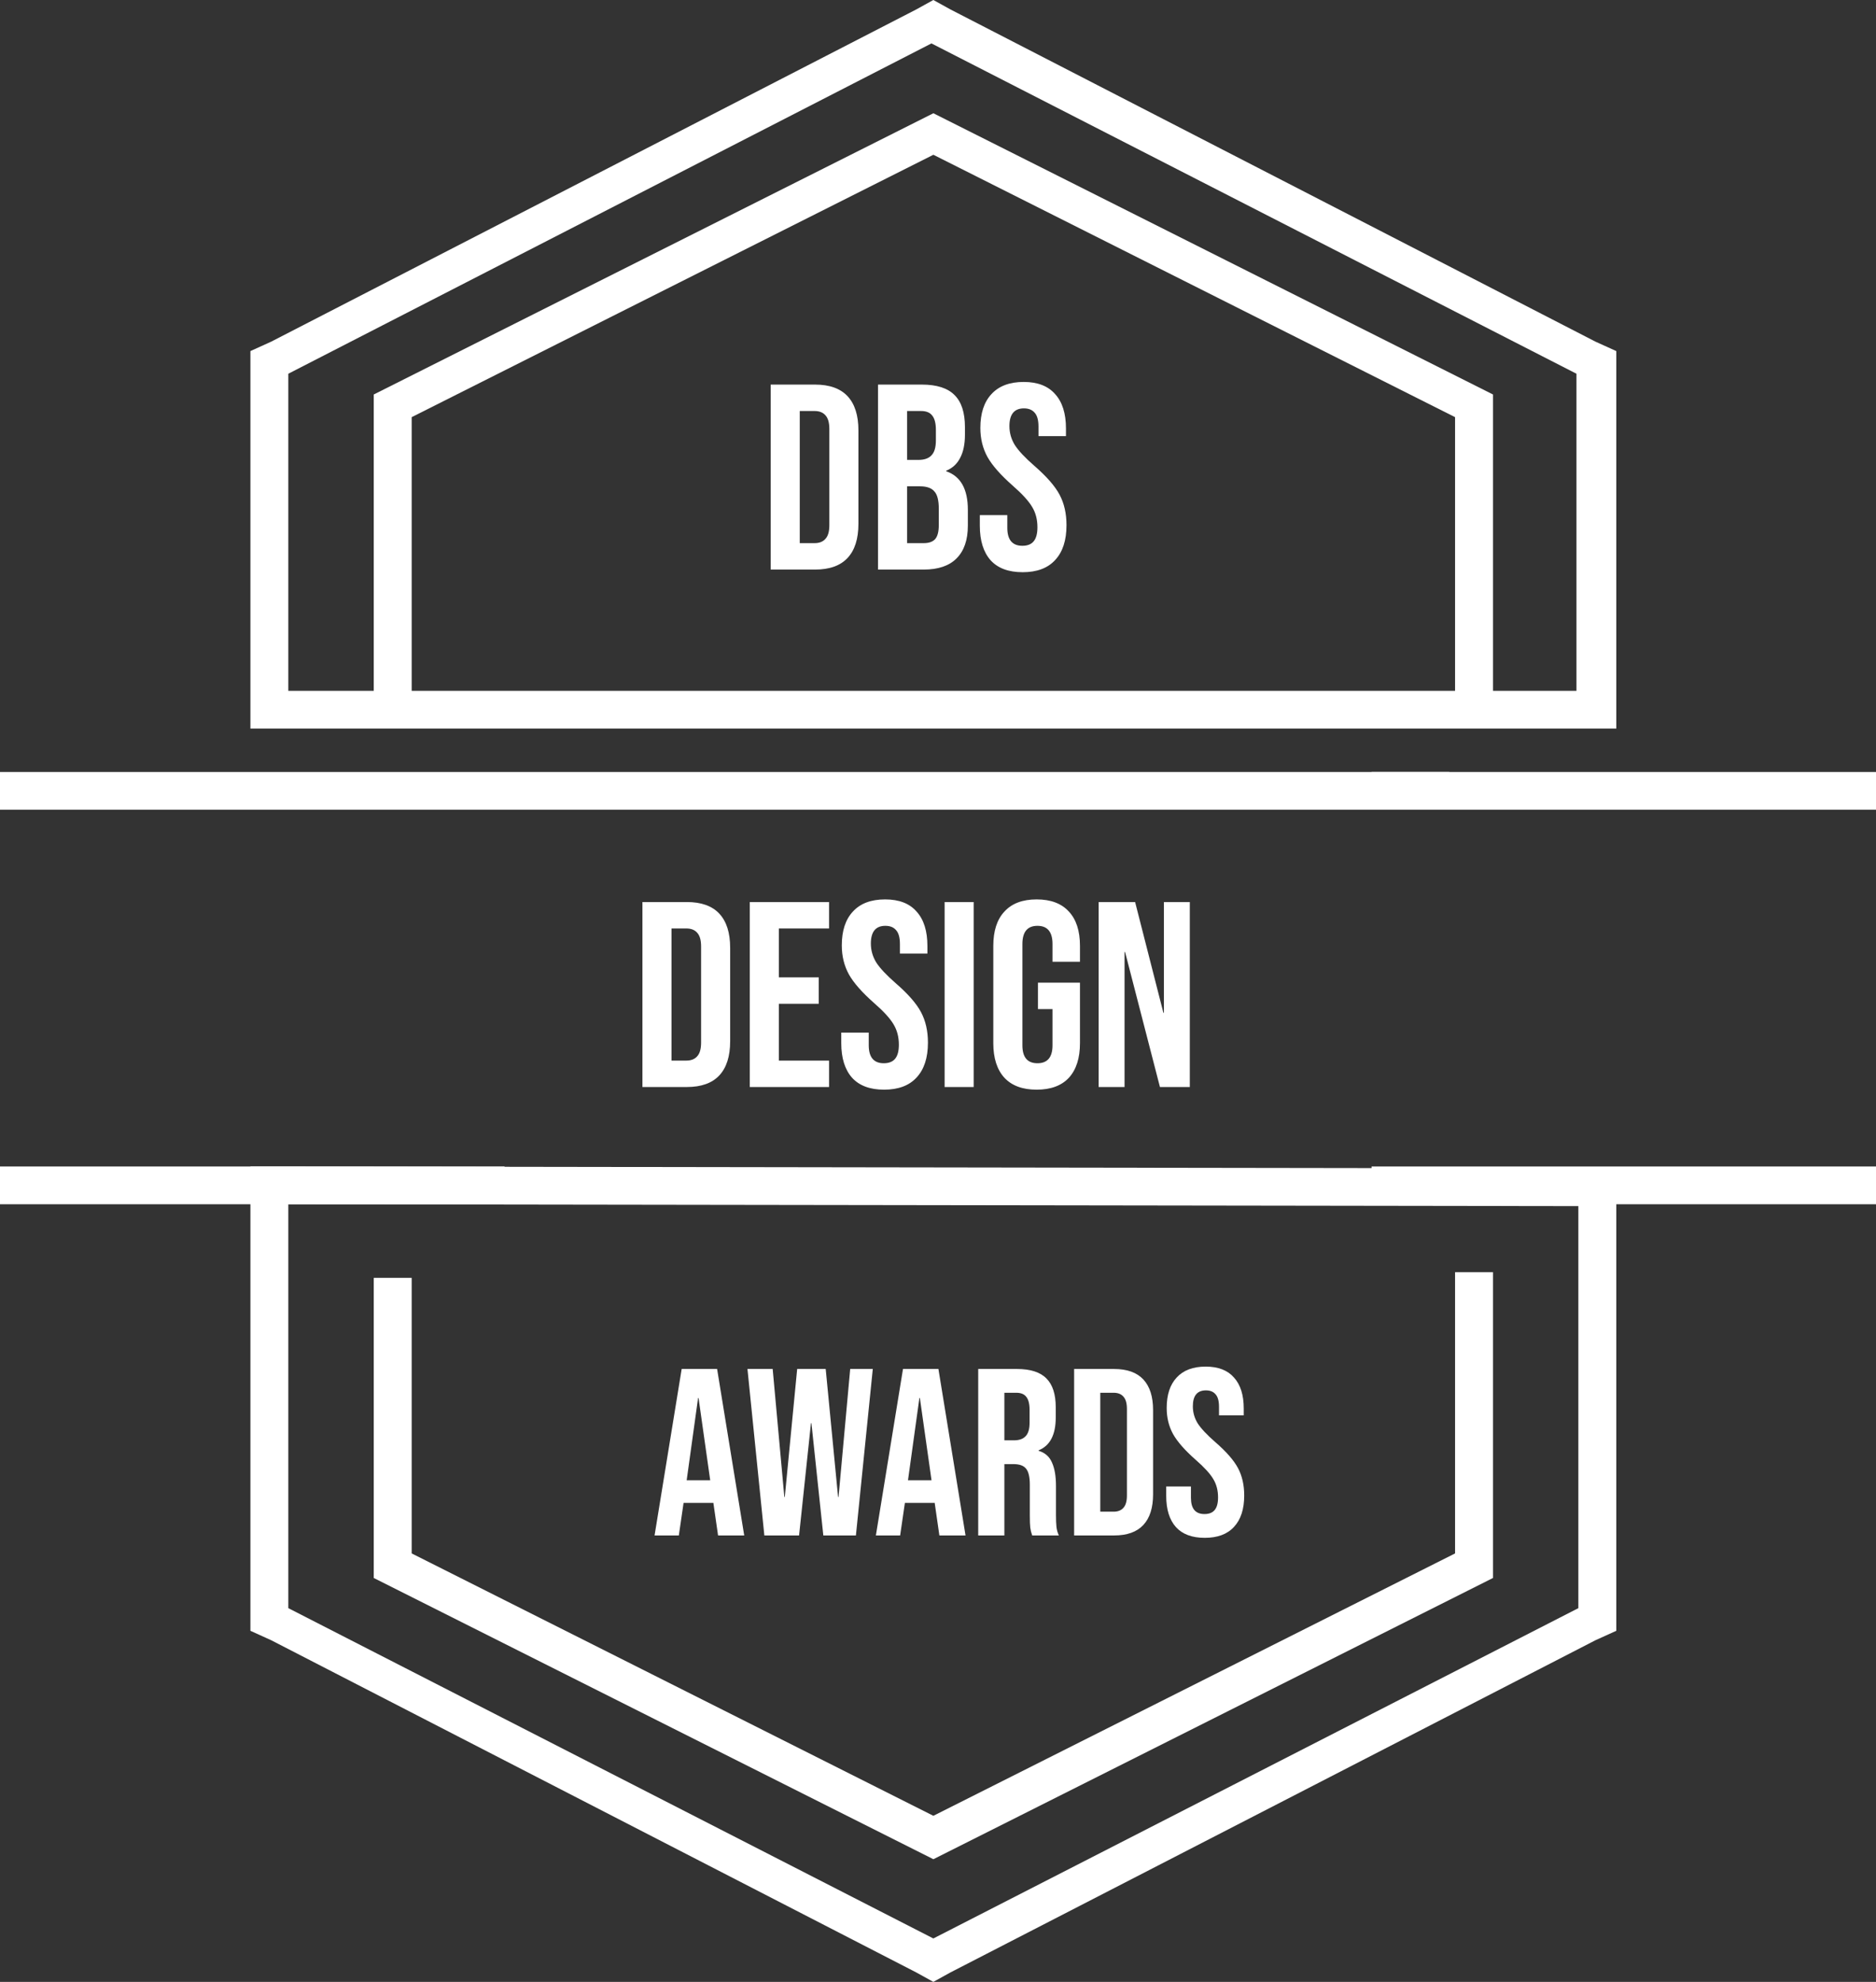 <svg width="71" height="75" viewBox="0 0 71 75" fill="none" xmlns="http://www.w3.org/2000/svg">
<rect x="0" y="0" width="71" height="75" fill="#333333" stroke="none"/>
<path d="M71.007 30.643H51.909V29.215H71.007V30.643Z" fill="white"/>
<path d="M35.325 70.358L14.145 59.715V48.358H15.581V58.786L35.325 68.715L55.069 58.786V48.143H56.505V59.715L35.325 70.358Z" fill="white"/>
<path d="M56.505 26.429H55.069V15.786L35.325 5.857L15.581 15.786V26.214H14.145V14.929L35.325 4.286L56.505 14.929V26.429Z" fill="white"/>
<path d="M71.007 45.572H51.909V44.143H71.007V45.572Z" fill="white"/>
<path d="M54.853 30.643H0V29.215H54.853V30.643Z" fill="white"/>
<path fill-rule="evenodd" clip-rule="evenodd" d="M9.477 27.571V13.286L10.266 12.928L34.678 0.357L35.324 0L35.97 0.357L60.381 12.928L61.171 13.286V27.571H9.477ZM10.912 26.143H59.663V14.143L35.252 1.643L10.912 14.143V26.143Z" fill="white"/>
<path fill-rule="evenodd" clip-rule="evenodd" d="M61.171 45.643V60.857V61.714L60.381 62.072L35.97 74.643L35.324 75L34.678 74.643L10.266 62.072L9.477 61.714V44.143H10.912L59.735 44.215H61.171V45.643ZM59.735 60.857V45.643L10.912 45.572V60.857L35.324 73.357L59.735 60.857Z" fill="white"/>
<path d="M19.098 45.572H0V44.143H19.098V45.572Z" fill="white"/>
<path d="M29.168 14.554H30.848C31.394 14.554 31.804 14.701 32.078 14.994C32.351 15.288 32.488 15.718 32.488 16.284V19.824C32.488 20.391 32.351 20.821 32.078 21.114C31.804 21.408 31.394 21.554 30.848 21.554H29.168V14.554ZM30.828 20.554C31.008 20.554 31.144 20.501 31.238 20.394C31.338 20.288 31.388 20.114 31.388 19.874V16.234C31.388 15.994 31.338 15.821 31.238 15.714C31.144 15.608 31.008 15.554 30.828 15.554H30.268V20.554H30.828ZM33.23 14.554H34.89C35.457 14.554 35.87 14.688 36.13 14.954C36.39 15.214 36.52 15.618 36.52 16.164V16.444C36.52 16.804 36.46 17.098 36.34 17.324C36.227 17.551 36.05 17.714 35.81 17.814V17.834C36.357 18.021 36.63 18.508 36.63 19.294V19.894C36.63 20.434 36.487 20.848 36.2 21.134C35.92 21.414 35.507 21.554 34.96 21.554H33.23V14.554ZM34.76 17.404C34.98 17.404 35.144 17.348 35.25 17.234C35.364 17.121 35.42 16.931 35.42 16.664V16.274C35.42 16.021 35.374 15.838 35.28 15.724C35.194 15.611 35.054 15.554 34.86 15.554H34.33V17.404H34.76ZM34.96 20.554C35.154 20.554 35.297 20.504 35.39 20.404C35.484 20.298 35.53 20.118 35.53 19.864V19.254C35.53 18.934 35.474 18.714 35.36 18.594C35.254 18.468 35.074 18.404 34.82 18.404H34.33V20.554H34.96ZM38.703 21.654C38.17 21.654 37.767 21.504 37.493 21.204C37.22 20.898 37.083 20.461 37.083 19.894V19.494H38.123V19.974C38.123 20.428 38.313 20.654 38.693 20.654C38.88 20.654 39.02 20.601 39.113 20.494C39.213 20.381 39.263 20.201 39.263 19.954C39.263 19.661 39.197 19.404 39.063 19.184C38.93 18.958 38.683 18.688 38.323 18.374C37.87 17.974 37.553 17.614 37.373 17.294C37.193 16.968 37.103 16.601 37.103 16.194C37.103 15.641 37.243 15.214 37.523 14.914C37.803 14.608 38.21 14.454 38.743 14.454C39.27 14.454 39.666 14.608 39.933 14.914C40.206 15.214 40.343 15.648 40.343 16.214V16.504H39.303V16.144C39.303 15.904 39.257 15.731 39.163 15.624C39.07 15.511 38.933 15.454 38.753 15.454C38.386 15.454 38.203 15.678 38.203 16.124C38.203 16.378 38.27 16.614 38.403 16.834C38.543 17.054 38.793 17.321 39.153 17.634C39.613 18.034 39.93 18.398 40.103 18.724C40.276 19.051 40.363 19.434 40.363 19.874C40.363 20.448 40.22 20.888 39.933 21.194C39.653 21.501 39.243 21.654 38.703 21.654Z" fill="white"/>
<path d="M24.314 34.136H25.994C26.541 34.136 26.951 34.282 27.224 34.576C27.497 34.869 27.634 35.299 27.634 35.866V39.406C27.634 39.972 27.497 40.402 27.224 40.696C26.951 40.989 26.541 41.136 25.994 41.136H24.314V34.136ZM25.974 40.136C26.154 40.136 26.291 40.082 26.384 39.976C26.484 39.869 26.534 39.696 26.534 39.456V35.816C26.534 35.576 26.484 35.402 26.384 35.296C26.291 35.189 26.154 35.136 25.974 35.136H25.414V40.136H25.974ZM28.377 34.136H31.377V35.136H29.477V36.986H30.987V37.986H29.477V40.136H31.377V41.136H28.377V34.136ZM33.459 41.236C32.926 41.236 32.522 41.086 32.249 40.786C31.976 40.479 31.839 40.042 31.839 39.476V39.076H32.879V39.556C32.879 40.009 33.069 40.236 33.449 40.236C33.636 40.236 33.776 40.182 33.869 40.076C33.969 39.962 34.019 39.782 34.019 39.536C34.019 39.242 33.952 38.986 33.819 38.766C33.686 38.539 33.439 38.269 33.079 37.956C32.626 37.556 32.309 37.196 32.129 36.876C31.949 36.549 31.859 36.182 31.859 35.776C31.859 35.222 31.999 34.796 32.279 34.496C32.559 34.189 32.966 34.036 33.499 34.036C34.026 34.036 34.422 34.189 34.689 34.496C34.962 34.796 35.099 35.229 35.099 35.796V36.086H34.059V35.726C34.059 35.486 34.012 35.312 33.919 35.206C33.826 35.092 33.689 35.036 33.509 35.036C33.142 35.036 32.959 35.259 32.959 35.706C32.959 35.959 33.026 36.196 33.159 36.416C33.299 36.636 33.549 36.902 33.909 37.216C34.369 37.616 34.686 37.979 34.859 38.306C35.032 38.632 35.119 39.016 35.119 39.456C35.119 40.029 34.976 40.469 34.689 40.776C34.409 41.082 33.999 41.236 33.459 41.236ZM35.75 34.136H36.85V41.136H35.75V34.136ZM39.233 41.236C38.7 41.236 38.294 41.086 38.014 40.786C37.733 40.479 37.593 40.042 37.593 39.476V35.796C37.593 35.229 37.733 34.796 38.014 34.496C38.294 34.189 38.7 34.036 39.233 34.036C39.767 34.036 40.173 34.189 40.453 34.496C40.733 34.796 40.873 35.229 40.873 35.796V36.396H39.834V35.726C39.834 35.266 39.644 35.036 39.264 35.036C38.883 35.036 38.694 35.266 38.694 35.726V39.556C38.694 40.009 38.883 40.236 39.264 40.236C39.644 40.236 39.834 40.009 39.834 39.556V38.186H39.283V37.186H40.873V39.476C40.873 40.042 40.733 40.479 40.453 40.786C40.173 41.086 39.767 41.236 39.233 41.236ZM41.58 34.136H42.96L44.03 38.326H44.05V34.136H45.03V41.136H43.9L42.58 36.026H42.56V41.136H41.58V34.136Z" fill="white"/>
<path d="M25.799 51.806H27.14L28.166 58.106H27.176L26.996 56.855V56.873H25.871L25.691 58.106H24.773L25.799 51.806ZM26.879 56.018L26.438 52.904H26.42L25.988 56.018H26.879ZM28.289 51.806H29.243L29.684 56.648H29.702L30.17 51.806H31.25L31.718 56.648H31.736L32.177 51.806H33.032L32.393 58.106H31.16L30.71 53.858H30.692L30.242 58.106H28.928L28.289 51.806ZM34.175 51.806H35.516L36.542 58.106H35.552L35.372 56.855V56.873H34.247L34.067 58.106H33.149L34.175 51.806ZM35.255 56.018L34.814 52.904H34.796L34.364 56.018H35.255ZM37.022 51.806H38.489C38.999 51.806 39.371 51.926 39.605 52.166C39.839 52.4 39.956 52.763 39.956 53.255V53.642C39.956 54.296 39.74 54.71 39.308 54.884V54.902C39.548 54.974 39.716 55.121 39.812 55.343C39.914 55.565 39.965 55.862 39.965 56.234V57.341C39.965 57.521 39.971 57.668 39.983 57.782C39.995 57.89 40.025 57.998 40.073 58.106H39.065C39.029 58.004 39.005 57.908 38.993 57.818C38.981 57.728 38.975 57.566 38.975 57.332V56.18C38.975 55.892 38.927 55.691 38.831 55.577C38.741 55.463 38.582 55.406 38.354 55.406H38.012V58.106H37.022V51.806ZM38.372 54.506C38.57 54.506 38.717 54.455 38.813 54.353C38.915 54.251 38.966 54.08 38.966 53.84V53.354C38.966 53.126 38.924 52.961 38.84 52.859C38.762 52.757 38.636 52.706 38.462 52.706H38.012V54.506H38.372ZM40.652 51.806H42.164C42.656 51.806 43.025 51.938 43.271 52.202C43.517 52.466 43.64 52.853 43.64 53.363V56.549C43.64 57.059 43.517 57.446 43.271 57.71C43.025 57.974 42.656 58.106 42.164 58.106H40.652V51.806ZM42.146 57.206C42.308 57.206 42.431 57.158 42.515 57.062C42.605 56.966 42.65 56.81 42.65 56.594V53.318C42.65 53.102 42.605 52.946 42.515 52.85C42.431 52.754 42.308 52.706 42.146 52.706H41.642V57.206H42.146ZM45.595 58.196C45.115 58.196 44.752 58.061 44.506 57.791C44.26 57.515 44.137 57.122 44.137 56.612V56.252H45.073V56.684C45.073 57.092 45.244 57.296 45.586 57.296C45.754 57.296 45.88 57.248 45.964 57.152C46.054 57.05 46.099 56.888 46.099 56.666C46.099 56.402 46.039 56.171 45.919 55.973C45.799 55.769 45.577 55.526 45.253 55.244C44.845 54.884 44.56 54.56 44.398 54.272C44.236 53.978 44.155 53.648 44.155 53.282C44.155 52.784 44.281 52.4 44.533 52.13C44.785 51.854 45.151 51.716 45.631 51.716C46.105 51.716 46.462 51.854 46.702 52.13C46.948 52.4 47.071 52.79 47.071 53.3V53.561H46.135V53.237C46.135 53.021 46.093 52.865 46.009 52.769C45.925 52.667 45.802 52.616 45.64 52.616C45.31 52.616 45.145 52.817 45.145 53.219C45.145 53.447 45.205 53.66 45.325 53.858C45.451 54.056 45.676 54.296 46 54.578C46.414 54.938 46.699 55.265 46.855 55.559C47.011 55.853 47.089 56.198 47.089 56.594C47.089 57.11 46.96 57.506 46.702 57.782C46.45 58.058 46.081 58.196 45.595 58.196Z" fill="white"/>
</svg>
